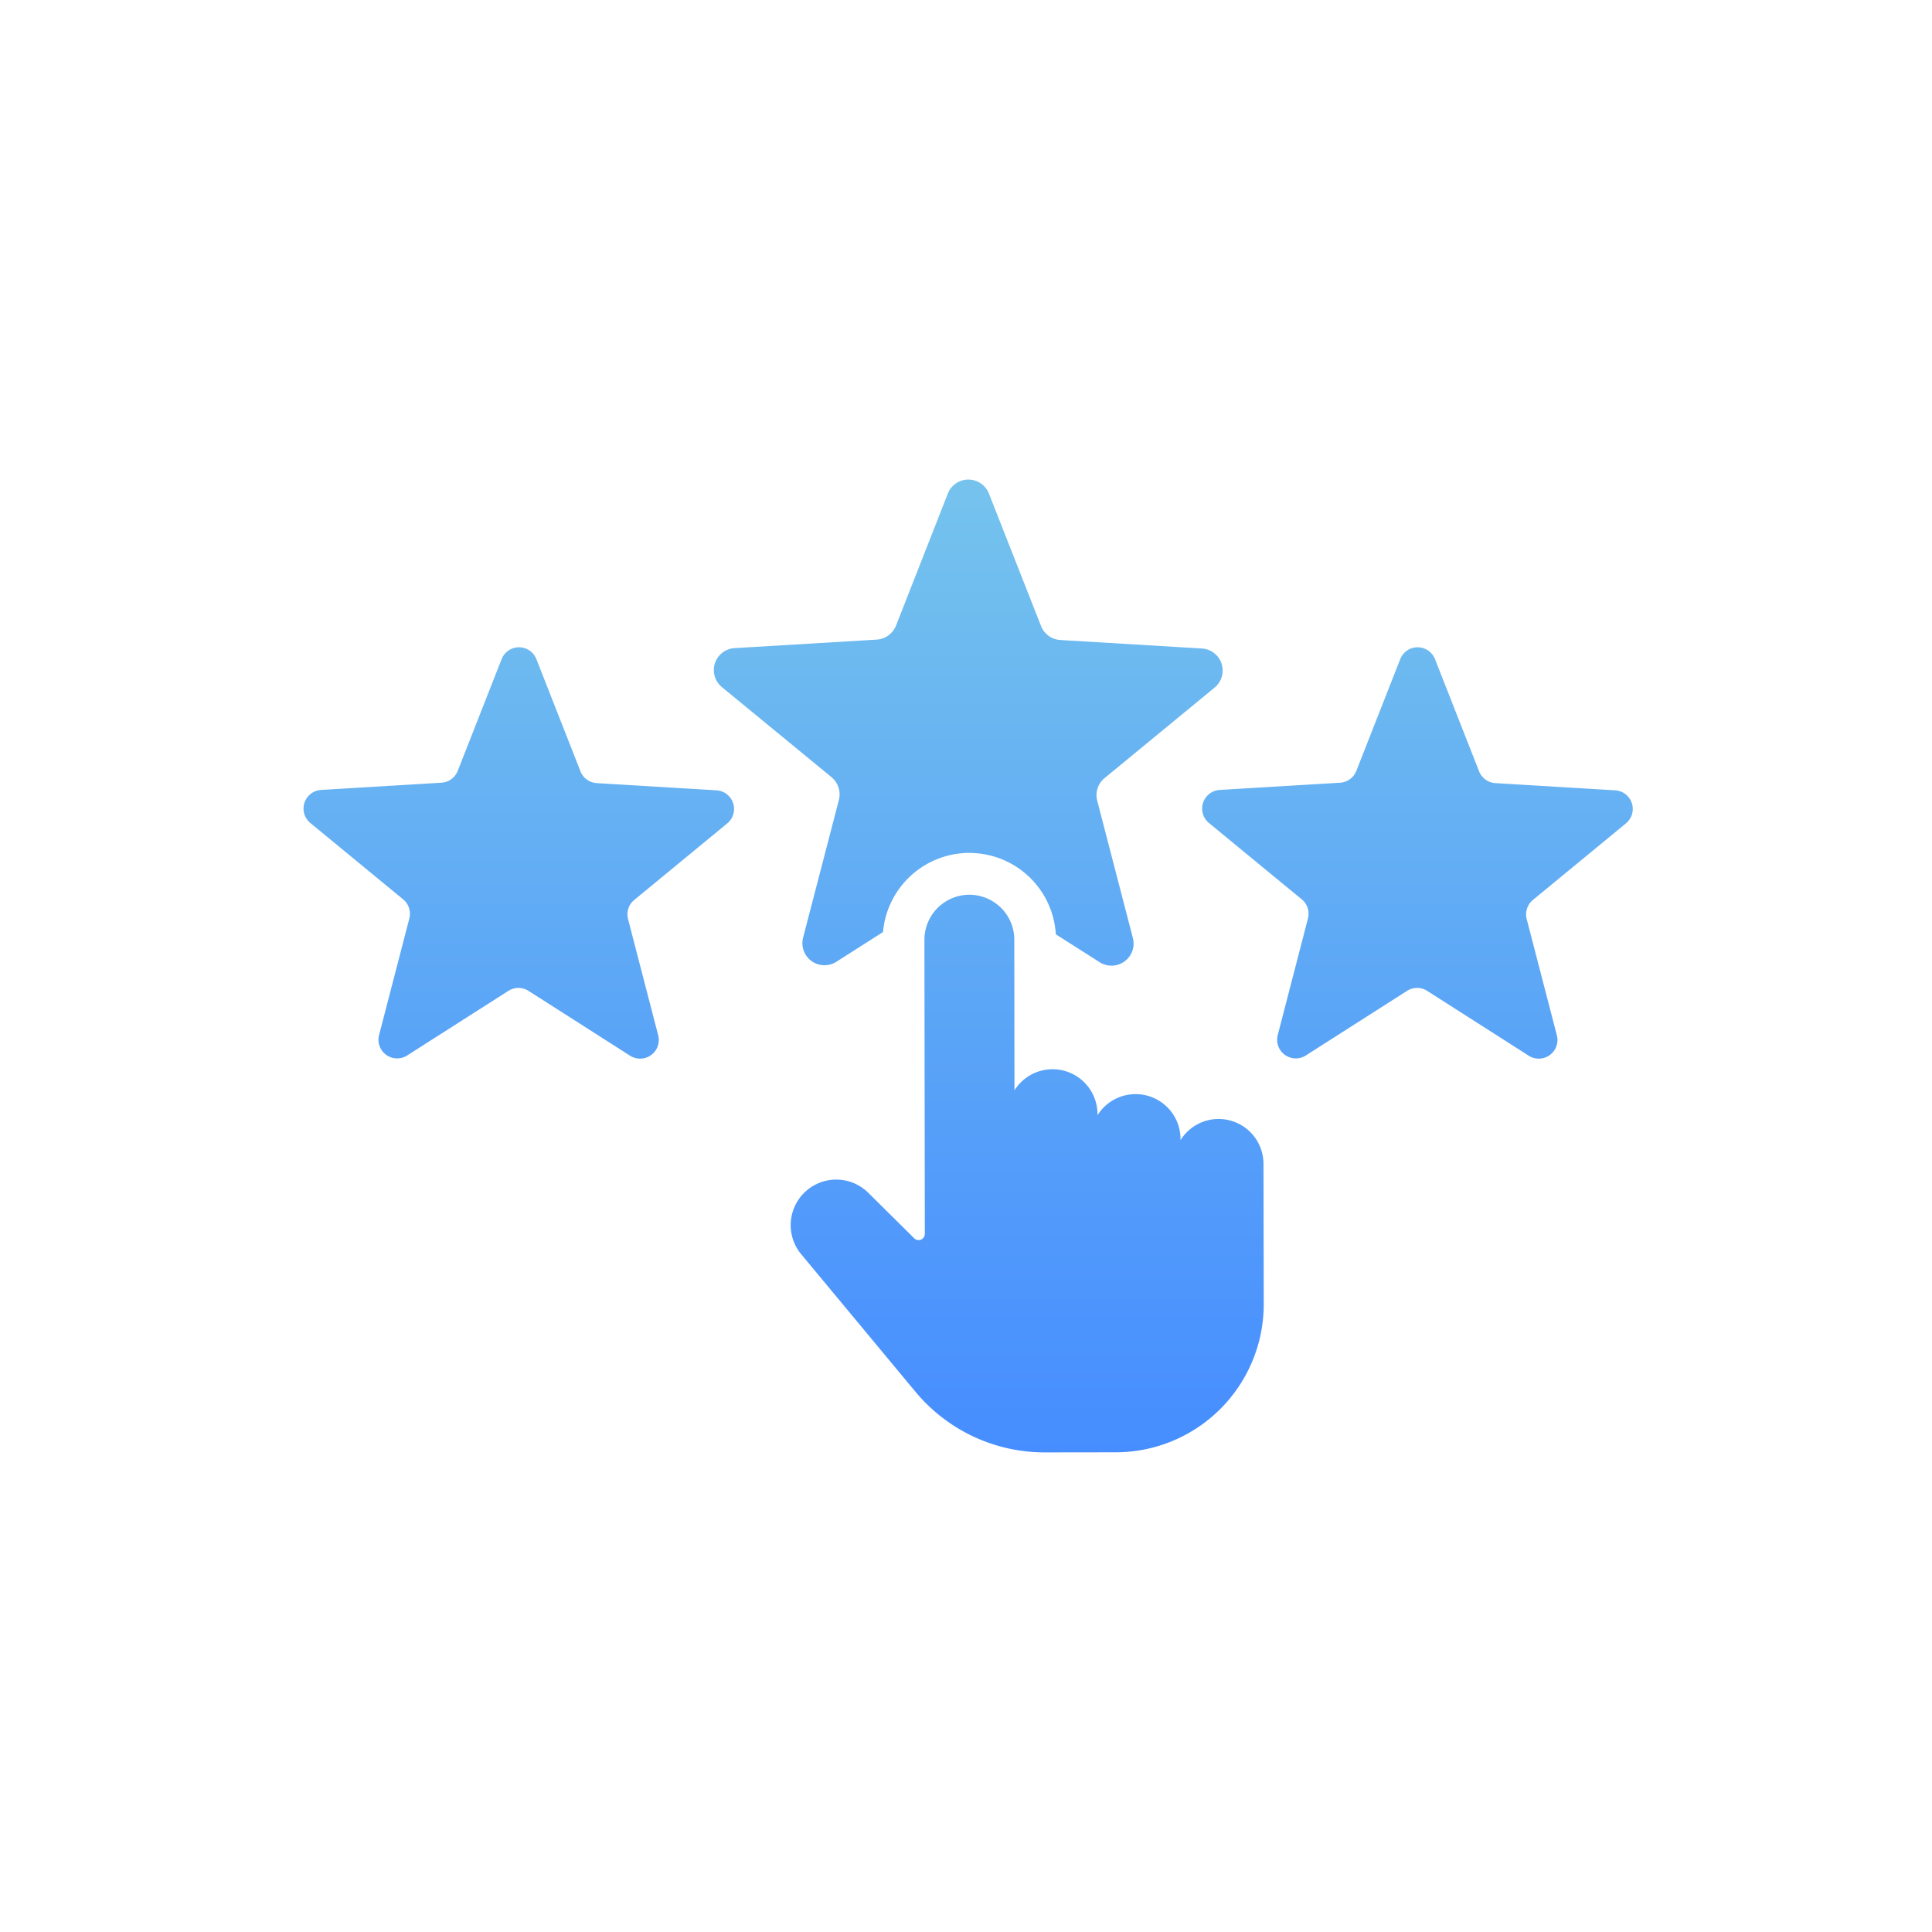 <svg version="1.1" xmlns="http://www.w3.org/2000/svg" xmlns:xlink="http://www.w3.org/1999/xlink" width="140" height="140" viewBox="0 0 140 140">
  <defs>
    <linearGradient id="linear-gradient" x1="0.5" x2="0.5" y2="1" gradientUnits="objectBoundingBox">
      <stop offset="0" stop-color="#75c3ed"/>
      <stop offset="1" stop-color="#468dff"/>
    </linearGradient>
    <clipPath id="clip-path">
      <rect id="長方形_11063" data-name="長方形 11063" width="140" height="140" transform="translate(588 4357)" fill="none" stroke="#707070" stroke-width="1"/>
    </clipPath>
    <clipPath id="clip-path-2">
      <rect id="長方形_11048" data-name="長方形 11048" width="96.32" height="70.494" fill="url(#linear-gradient)"/>
    </clipPath>
  </defs>
  <g id="ic_training_13" transform="translate(-588 -4357)" clip-path="url(#clip-path)">
    <g id="グループ_8120" data-name="グループ 8120" transform="translate(610 4391.752)">
      <g id="グループ_8119" data-name="グループ 8119" transform="translate(0 0)" clip-path="url(#clip-path-2)">
        <path id="パス_78748" data-name="パス 78748" d="M30.314,15.04a1.594,1.594,0,0,1,.919-2.827l10.3-.616a1.623,1.623,0,0,0,1.394-1.01l3.756-9.572a1.6,1.6,0,0,1,2.979,0l3.777,9.6a1.6,1.6,0,0,0,1.383,1.009l10.27.616a1.6,1.6,0,0,1,.918,2.837l-7.967,6.554a1.587,1.587,0,0,0-.535,1.636l2.585,9.956a1.6,1.6,0,0,1-2.413,1.747l-3.171-2.019a6.27,6.27,0,0,0-5.978-5.888l-.04-.009h-.555l-.05.009a6.289,6.289,0,0,0-5.9,5.726l-3.393,2.16a1.6,1.6,0,0,1-2.4-1.747l2.6-10a1.626,1.626,0,0,0-.536-1.636Zm-.389,7.478-8.685-.523a1.353,1.353,0,0,1-1.178-.856l-3.194-8.129a1.353,1.353,0,0,0-2.518,0l-3.182,8.1a1.353,1.353,0,0,1-1.178.856l-8.718.524a1.353,1.353,0,0,0-.778,2.4l6.719,5.527a1.354,1.354,0,0,1,.45,1.384L5.469,40.251A1.352,1.352,0,0,0,7.506,41.73l7.335-4.681a1.353,1.353,0,0,1,1.456,0l7.362,4.7a1.352,1.352,0,0,0,2.036-1.48l-2.185-8.422a1.354,1.354,0,0,1,.449-1.384L30.7,24.913a1.353,1.353,0,0,0-.779-2.395m65.9,2.395a1.352,1.352,0,0,0-.778-2.395l-8.686-.523a1.353,1.353,0,0,1-1.177-.856l-3.195-8.129a1.353,1.353,0,0,0-2.518,0l-3.182,8.1a1.353,1.353,0,0,1-1.177.856l-8.718.524a1.353,1.353,0,0,0-.779,2.4l6.72,5.527a1.353,1.353,0,0,1,.449,1.384L70.59,40.251a1.352,1.352,0,0,0,2.037,1.479l7.334-4.681a1.353,1.353,0,0,1,1.456,0l7.362,4.7a1.353,1.353,0,0,0,2.037-1.48L88.63,31.846a1.353,1.353,0,0,1,.45-1.384ZM66.3,46.334a3.245,3.245,0,0,0-2.755,1.535v-.085a3.256,3.256,0,0,0-6.016-1.723v-.08a3.256,3.256,0,0,0-6.017-1.722L51.5,33.337a3.26,3.26,0,0,0-3.262-3.252h-.01a3.261,3.261,0,0,0-3.241,3.26l.029,21.313a.451.451,0,0,1-.769.321L40.938,51.7a3.3,3.3,0,0,0-4.864,4.453l8.238,9.916a12.168,12.168,0,0,0,9.425,4.425l5.124-.007A10.731,10.731,0,0,0,69.576,59.741l-.019-10.164A3.253,3.253,0,0,0,66.3,46.334" transform="translate(0 0)" fill="url(#linear-gradient)"/>
      </g>
    </g>
  </g>
</svg>
